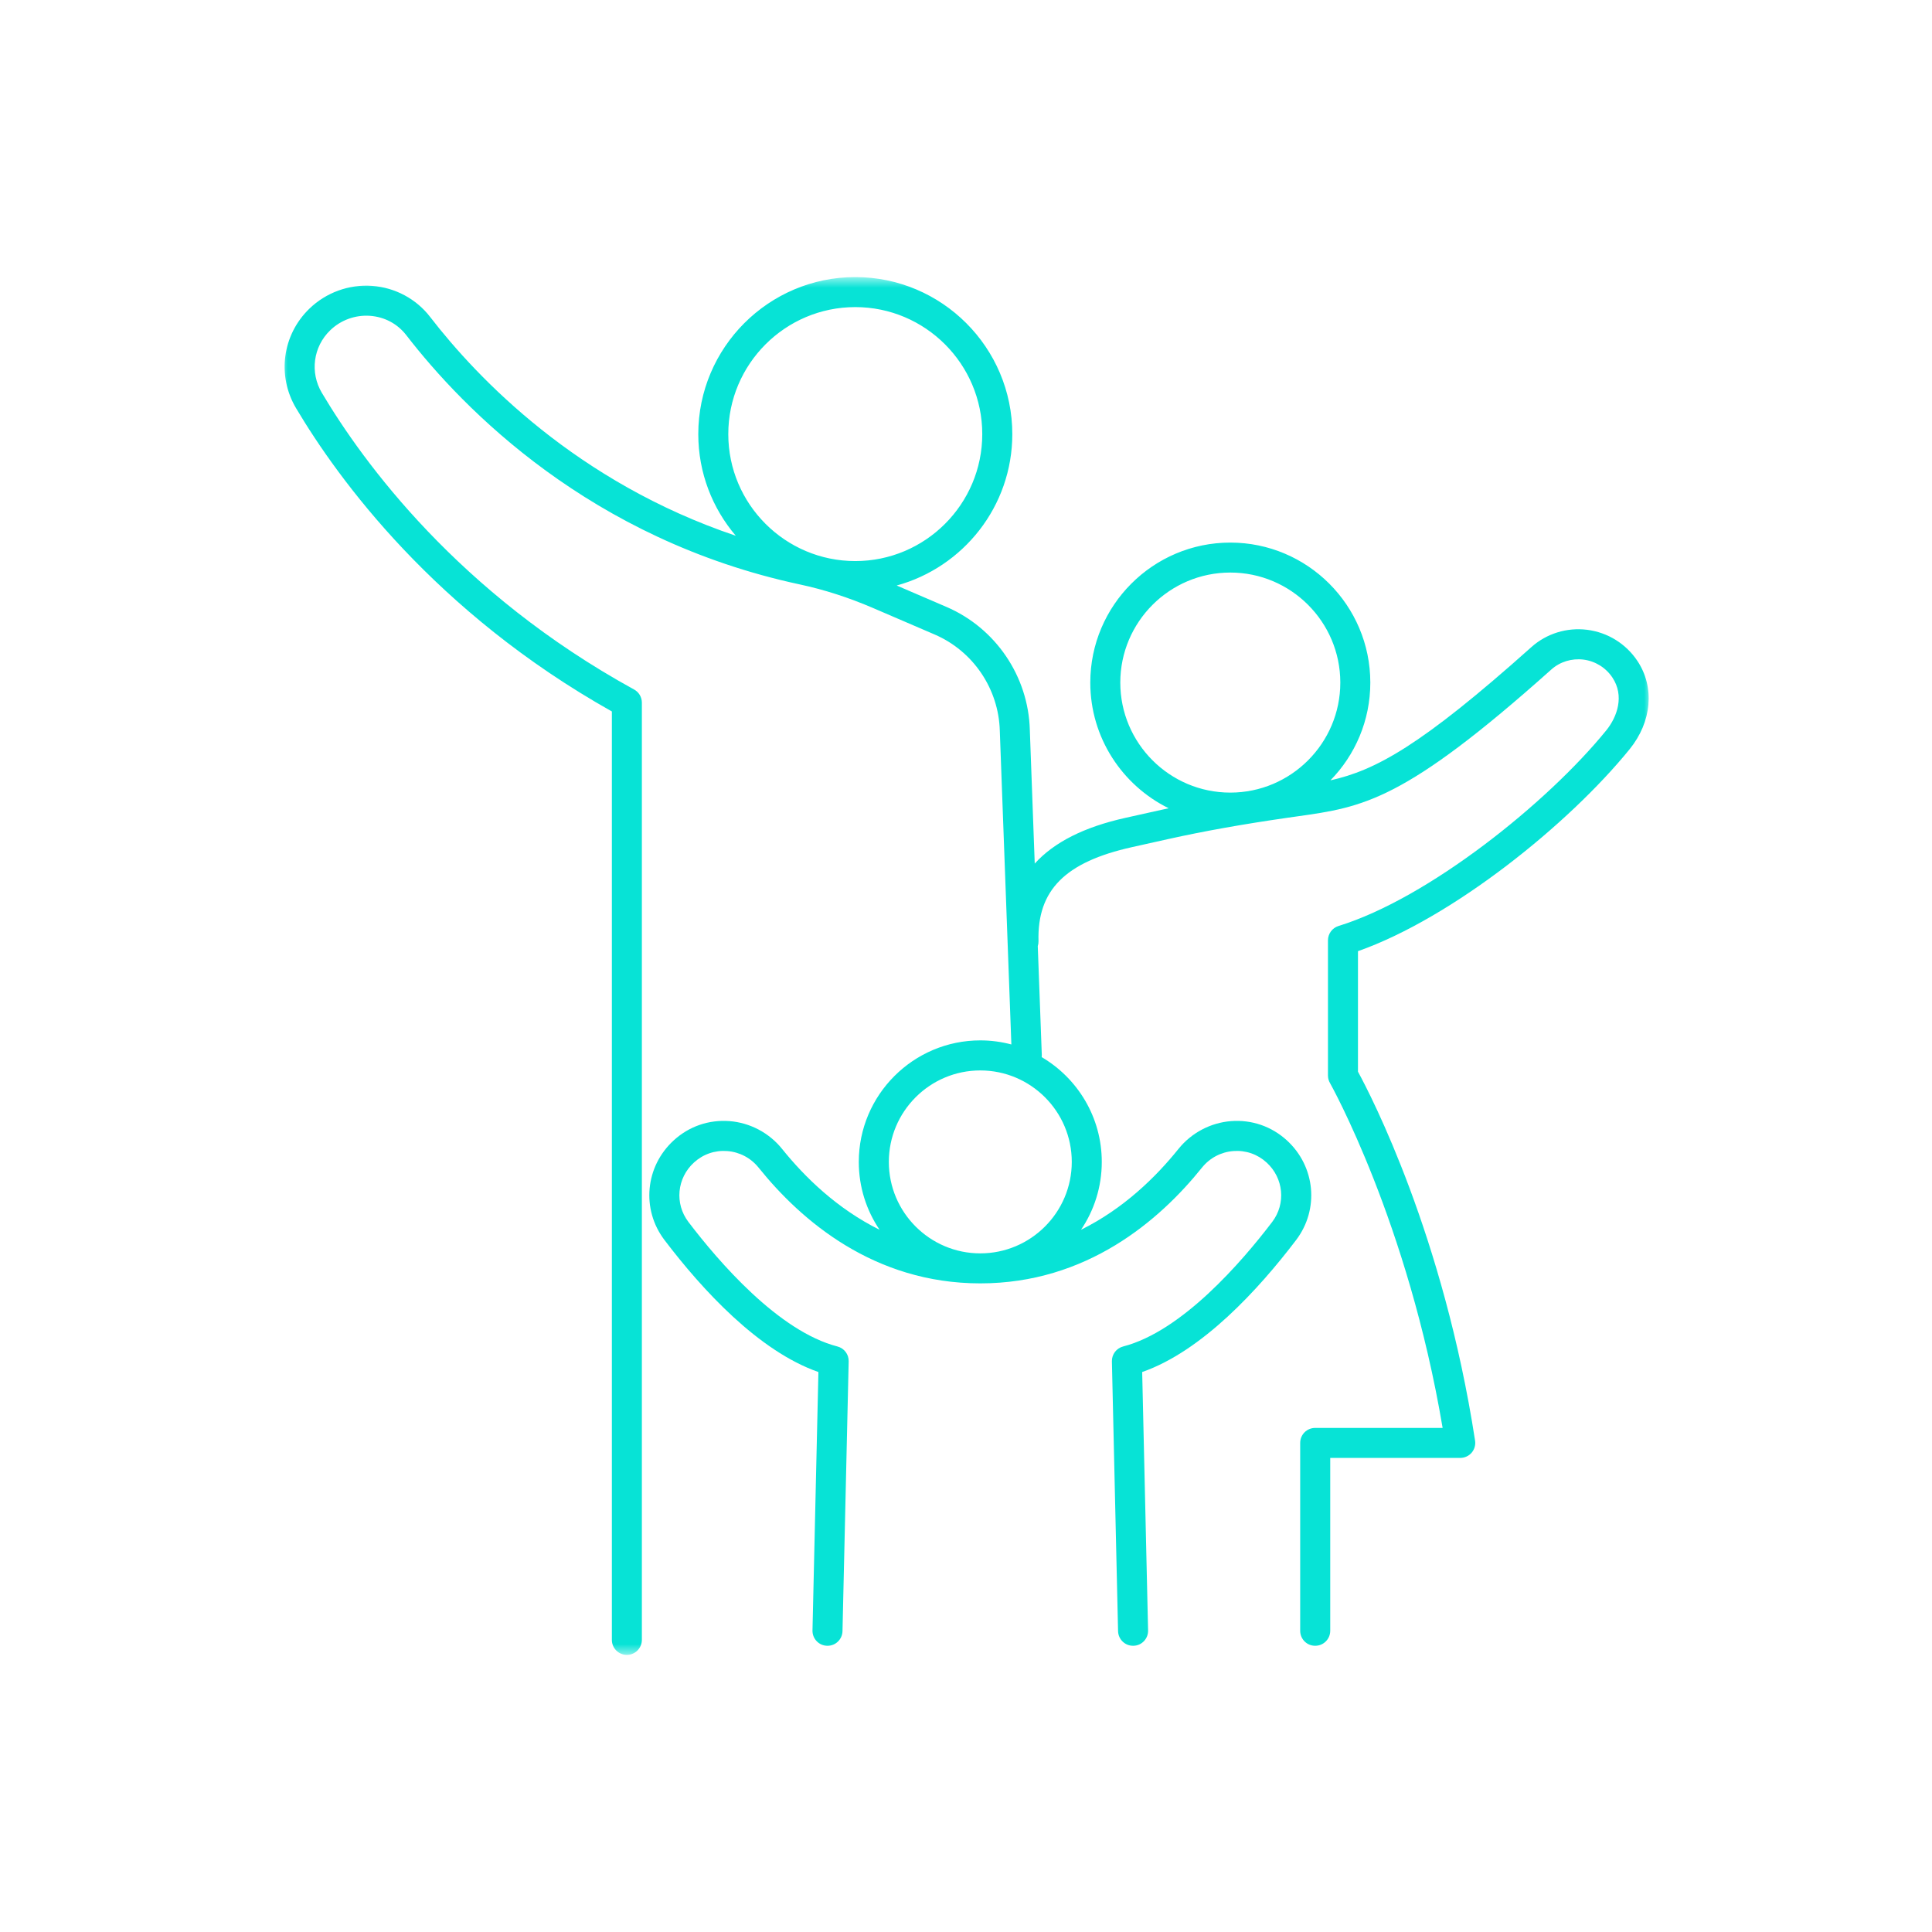 <svg width="151" height="151" viewBox="0 0 151 151" fill="none" xmlns="http://www.w3.org/2000/svg">
<mask id="mask0_30002_132" style="mask-type:luminance" maskUnits="userSpaceOnUse" x="22" y="21" width="107" height="109">
<path d="M22 21.641H129V129.359H22V21.641Z" fill="white"/>
</mask>
<g mask="url(#mask0_30002_132)">
<path d="M87.559 53.35C87.559 48.606 91.416 44.749 96.157 44.749C100.898 44.749 104.755 48.606 104.755 53.35C104.755 58.091 100.898 61.948 96.157 61.948C91.416 61.948 87.559 58.091 87.559 53.35ZM83.767 90.81C83.767 94.754 80.561 97.96 76.616 97.96C72.675 97.96 69.469 94.754 69.469 90.81C69.469 86.869 72.675 83.662 76.616 83.662C80.561 83.662 83.767 86.869 83.767 90.81ZM66.846 24.002C72.319 24.002 76.771 28.457 76.771 33.93C76.771 39.4 72.319 43.852 66.846 43.852C61.373 43.852 56.921 39.4 56.921 33.93C56.921 28.457 61.373 24.002 66.846 24.002ZM127.973 51.653C127.081 50.312 125.651 49.428 124.054 49.224C122.464 49.024 120.873 49.515 119.687 50.578C111.025 58.321 107.496 60.203 103.981 60.991C105.911 59.019 107.1 56.321 107.1 53.35C107.1 47.316 102.191 42.407 96.157 42.407C90.123 42.407 85.214 47.316 85.214 53.35C85.214 57.656 87.716 61.387 91.341 63.171C91.158 63.213 90.973 63.249 90.791 63.291L87.966 63.92C84.74 64.638 82.387 65.822 80.872 67.496L80.488 57.044C80.375 52.859 77.817 49.086 73.971 47.434L70.083 45.762C75.284 44.337 79.119 39.574 79.119 33.93C79.119 27.164 73.612 21.657 66.846 21.657C60.08 21.657 54.576 27.164 54.576 33.93C54.576 36.957 55.681 39.731 57.508 41.874C45.103 37.694 37.35 29.604 33.616 24.768C32.528 23.357 30.875 22.474 29.089 22.345C27.276 22.21 25.484 22.863 24.18 24.126C22.062 26.174 21.635 29.369 23.139 31.902C26.435 37.453 33.998 47.843 47.822 55.605V128.169C47.822 128.814 48.346 129.342 48.994 129.342C49.642 129.342 50.167 128.814 50.167 128.169V54.918C50.167 54.489 49.934 54.093 49.558 53.889C35.835 46.357 28.379 36.132 25.156 30.704C24.21 29.11 24.477 27.099 25.809 25.814C26.637 25.012 27.77 24.603 28.92 24.684C30.059 24.768 31.069 25.307 31.759 26.202C36.214 31.969 46.133 42.169 62.515 45.678C64.406 46.082 66.322 46.699 68.215 47.512L73.043 49.588C76.053 50.881 78.055 53.832 78.142 57.12L79.046 81.632C78.272 81.427 77.458 81.314 76.616 81.314C71.382 81.314 67.121 85.576 67.121 90.81C67.121 92.774 67.719 94.6 68.745 96.115C65.435 94.476 62.908 92.011 61.126 89.797C60.117 88.541 58.618 87.747 57.017 87.623C55.398 87.5 53.853 88.033 52.658 89.127C50.422 91.169 50.111 94.518 51.934 96.917C54.874 100.788 59.278 105.596 63.965 107.234L63.502 127.431C63.488 128.079 64.002 128.615 64.647 128.632C64.658 128.632 64.666 128.632 64.675 128.632C65.309 128.632 65.833 128.124 65.847 127.487L66.33 106.398C66.344 105.854 65.979 105.372 65.452 105.237C60.851 104.05 56.178 98.625 53.802 95.5C52.717 94.072 52.904 92.078 54.24 90.858C54.955 90.207 55.872 89.89 56.837 89.963C57.808 90.039 58.683 90.501 59.297 91.267C62.61 95.391 68.305 100.305 76.616 100.305C84.928 100.305 90.623 95.391 93.936 91.267C94.55 90.501 95.425 90.039 96.396 89.963C97.363 89.89 98.281 90.207 98.993 90.858C100.328 92.078 100.516 94.072 99.434 95.5C97.055 98.625 92.381 104.05 87.781 105.237C87.256 105.372 86.892 105.854 86.903 106.398L87.385 127.487C87.402 128.124 87.924 128.632 88.558 128.632C88.569 128.632 88.578 128.632 88.586 128.632C89.234 128.615 89.747 128.079 89.731 127.431L89.27 107.234C93.955 105.596 98.359 100.788 101.302 96.917C103.122 94.518 102.811 91.169 100.578 89.127C99.38 88.033 97.832 87.5 96.216 87.623C94.614 87.747 93.116 88.541 92.106 89.797C90.328 92.011 87.801 94.476 84.49 96.115C85.514 94.6 86.112 92.774 86.112 90.81C86.112 87.326 84.224 84.274 81.416 82.622C81.424 82.566 81.427 82.507 81.424 82.448L81.11 73.948C81.15 73.825 81.169 73.696 81.166 73.561C81.06 69.572 83.245 67.373 88.477 66.209L91.301 65.58C94.087 64.96 97.156 64.413 100.679 63.906L101.361 63.81C106.573 63.075 109.72 62.632 121.249 52.326C121.931 51.717 122.848 51.442 123.757 51.552C124.68 51.67 125.505 52.18 126.021 52.954C126.975 54.385 126.4 56.023 125.544 57.081C120.944 62.75 111.636 70.209 104.618 72.372C104.127 72.523 103.79 72.978 103.79 73.494V84.061C103.79 84.263 103.843 84.465 103.944 84.639C104.006 84.751 110.043 95.525 112.752 111.602H102.791C102.143 111.602 101.619 112.126 101.619 112.774V127.459C101.619 128.107 102.143 128.632 102.791 128.632C103.439 128.632 103.967 128.107 103.967 127.459V113.947H114.127C114.472 113.947 114.795 113.798 115.019 113.54C115.241 113.279 115.339 112.934 115.288 112.598C112.825 96.583 107.165 85.648 106.135 83.758V74.341C113.535 71.735 122.621 64.405 127.367 58.556C129.104 56.416 129.342 53.706 127.973 51.653Z" fill="#07E3D6"/>
</g>
</svg>
